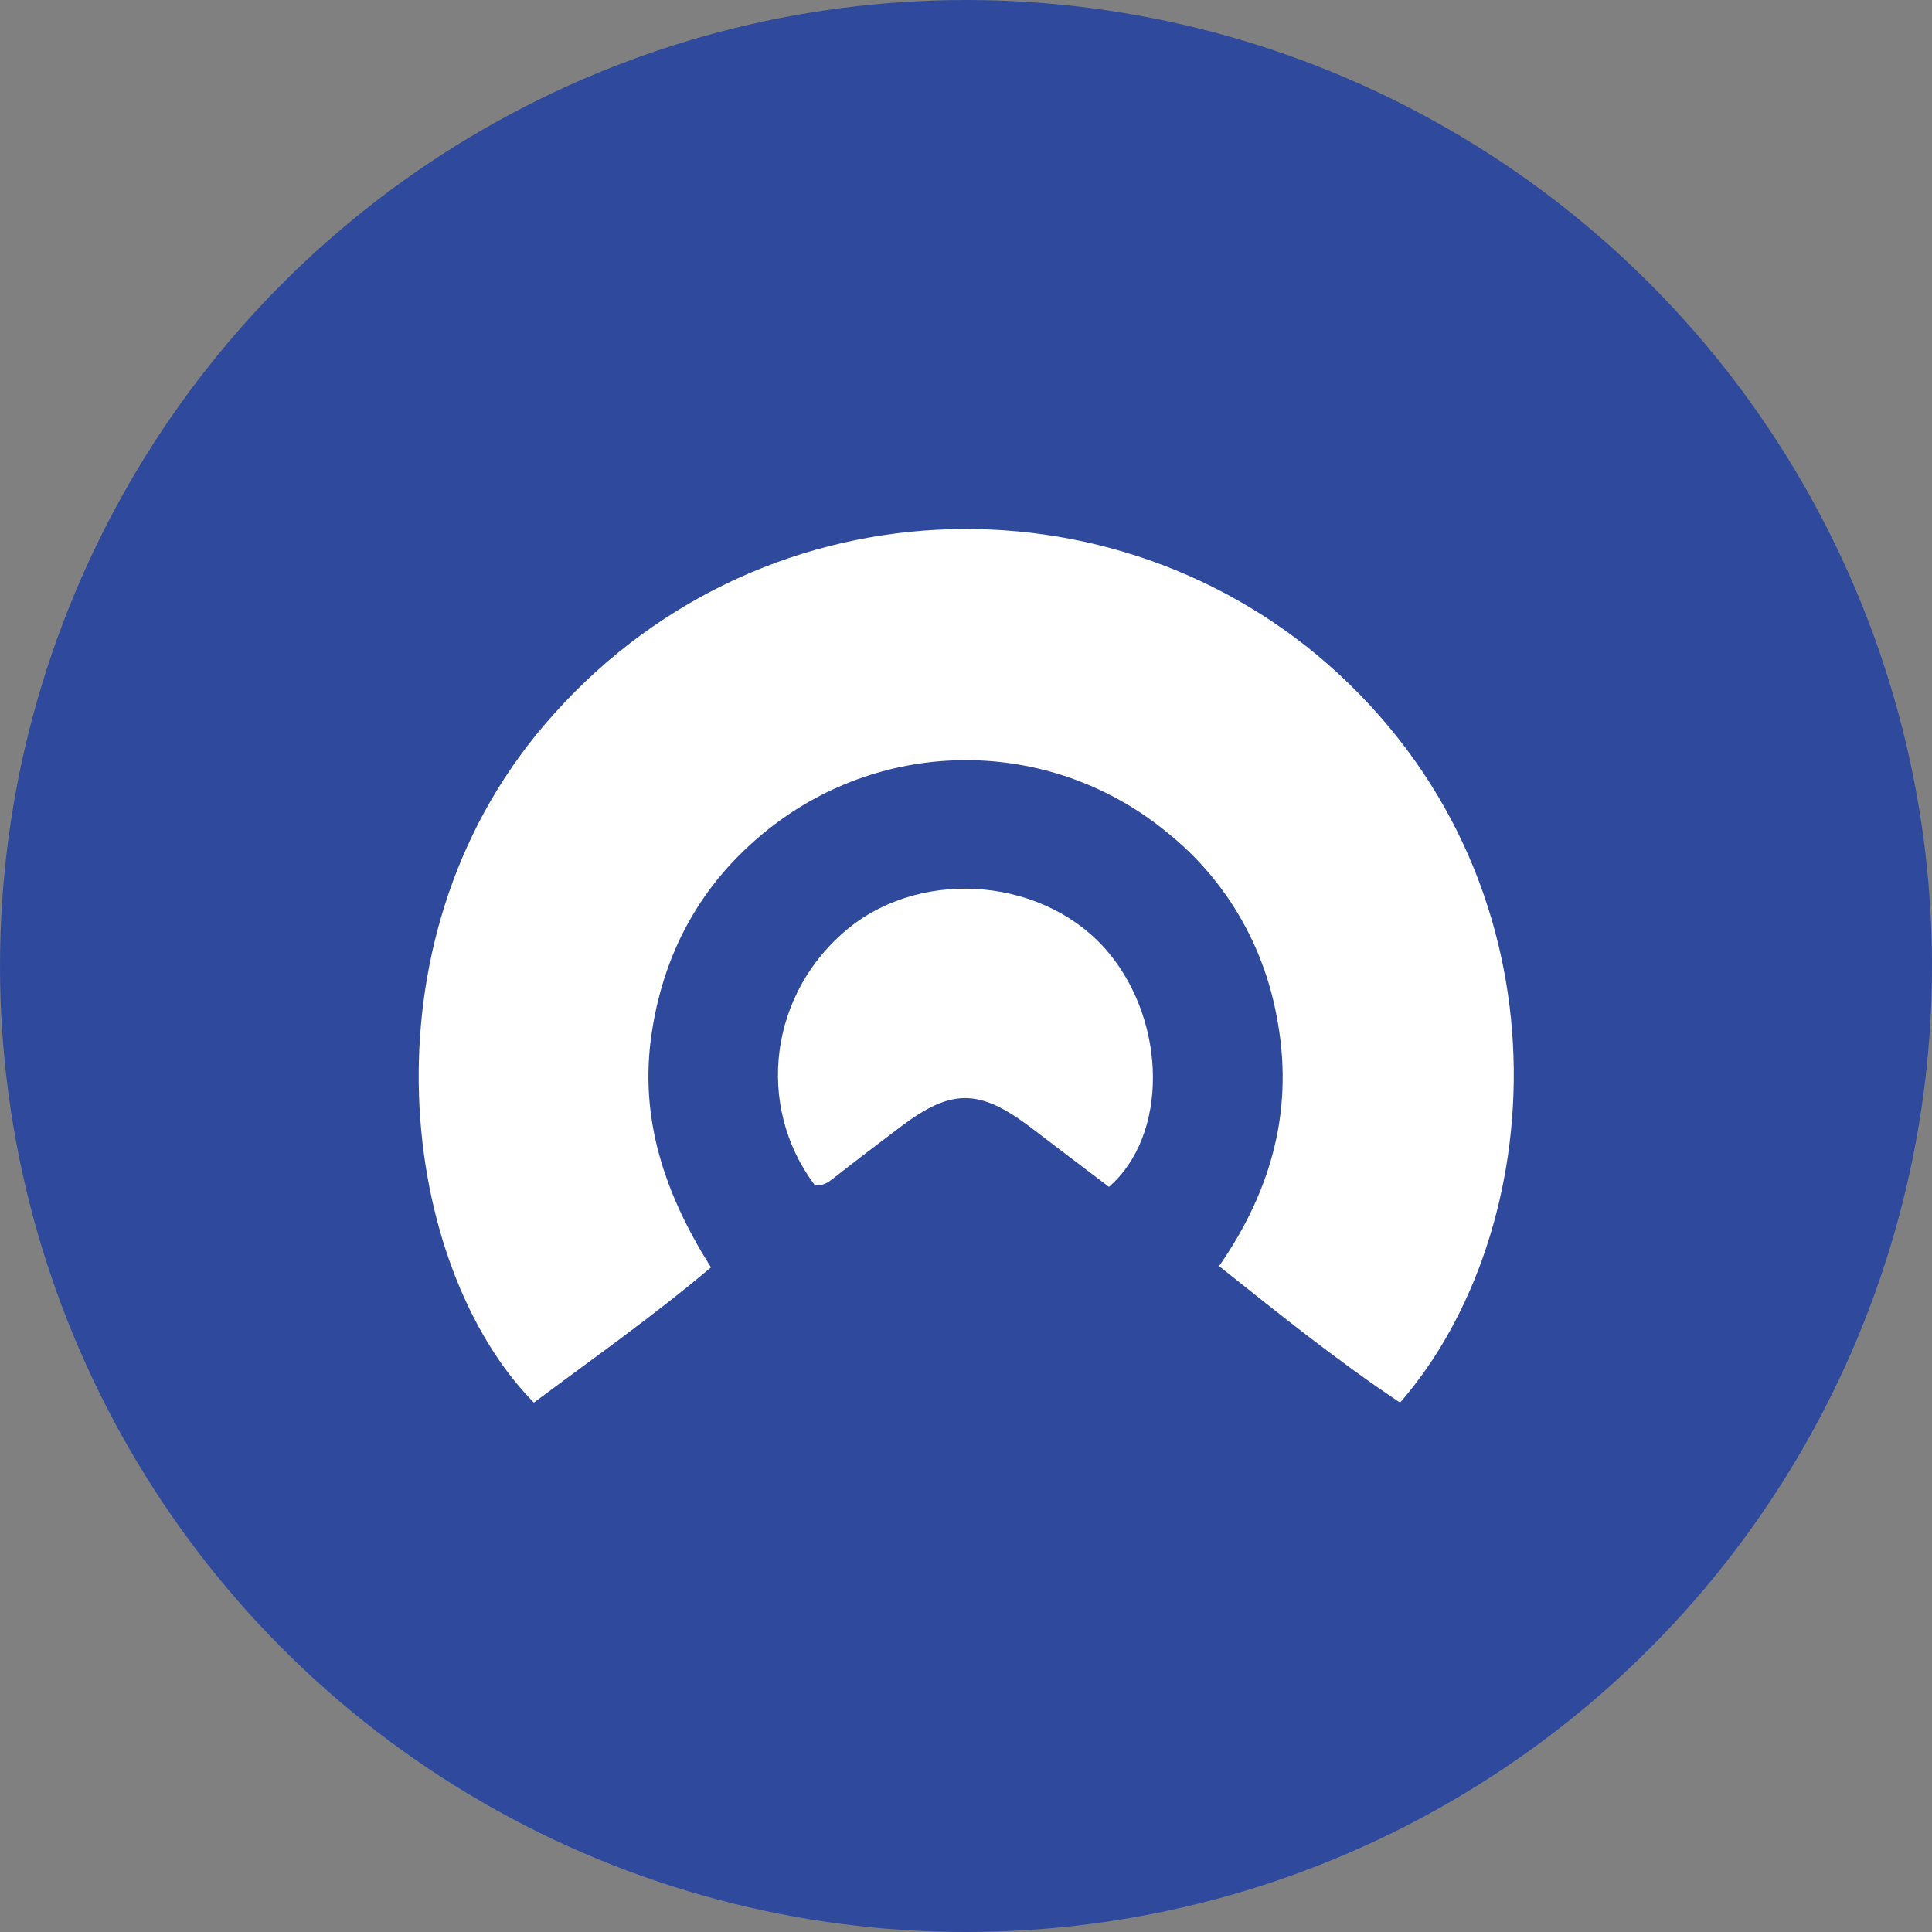 <?xml version='1.0' encoding='utf-8'?>
<svg xmlns="http://www.w3.org/2000/svg" version="1.1" viewBox="0 0 300 300" width="300" height="300">
  <rect x="0" y="0" width="300" height="300" fill="#808080" stroke="none"/>
  <defs>
    <style>
      .cls-1 {
        fill: #fff;
      }

      .cls-2 {
        fill: #2f4a9d;
      }
    </style>
  <clipPath id="bz_circular_clip"><circle cx="150.0" cy="150.0" r="150.0" /></clipPath></defs>
  
  <g clip-path="url(#bz_circular_clip)"><g>
    <g id="Layer_1">
      <rect class="cls-2" x="0" width="300" height="300" />
      <g>
        <path class="cls-1" d="M110.4,196.8c-9,7.6-18.4,14.2-27.5,21-20.7-21-27.4-71.2,1.6-105.2,32.7-38.4,88.7-39.8,123.2-8.1,36.9,34,32.7,86.9,9.7,113.3-9.6-6.4-18.7-13.7-28.1-21.2,8.4-12.1,11.7-24.9,8.9-39-2.1-11.1-8-21.1-16.8-28.2-17.6-14.6-42.8-15.2-61.1-1.4-10.7,8.1-17.1,19-19.1,32.4-2,13.2,2,25,9.2,36.4Z" />
        <path class="cls-1" d="M126.5,184c-9.3-12.4-7-29.9,5.3-39.9,11.8-9.5,30.8-7.7,40.4,3.9,9,10.9,9.2,28.3,0,36.3-4.1-3.1-8.3-6.3-12.5-9.5-7.8-5.8-12.1-5.7-19.9.2-3.4,2.6-6.9,5.2-10.3,7.9-.9.7-1.8,1.4-3.1,1Z" />
      </g>
    </g>
  </g>
</g></svg>